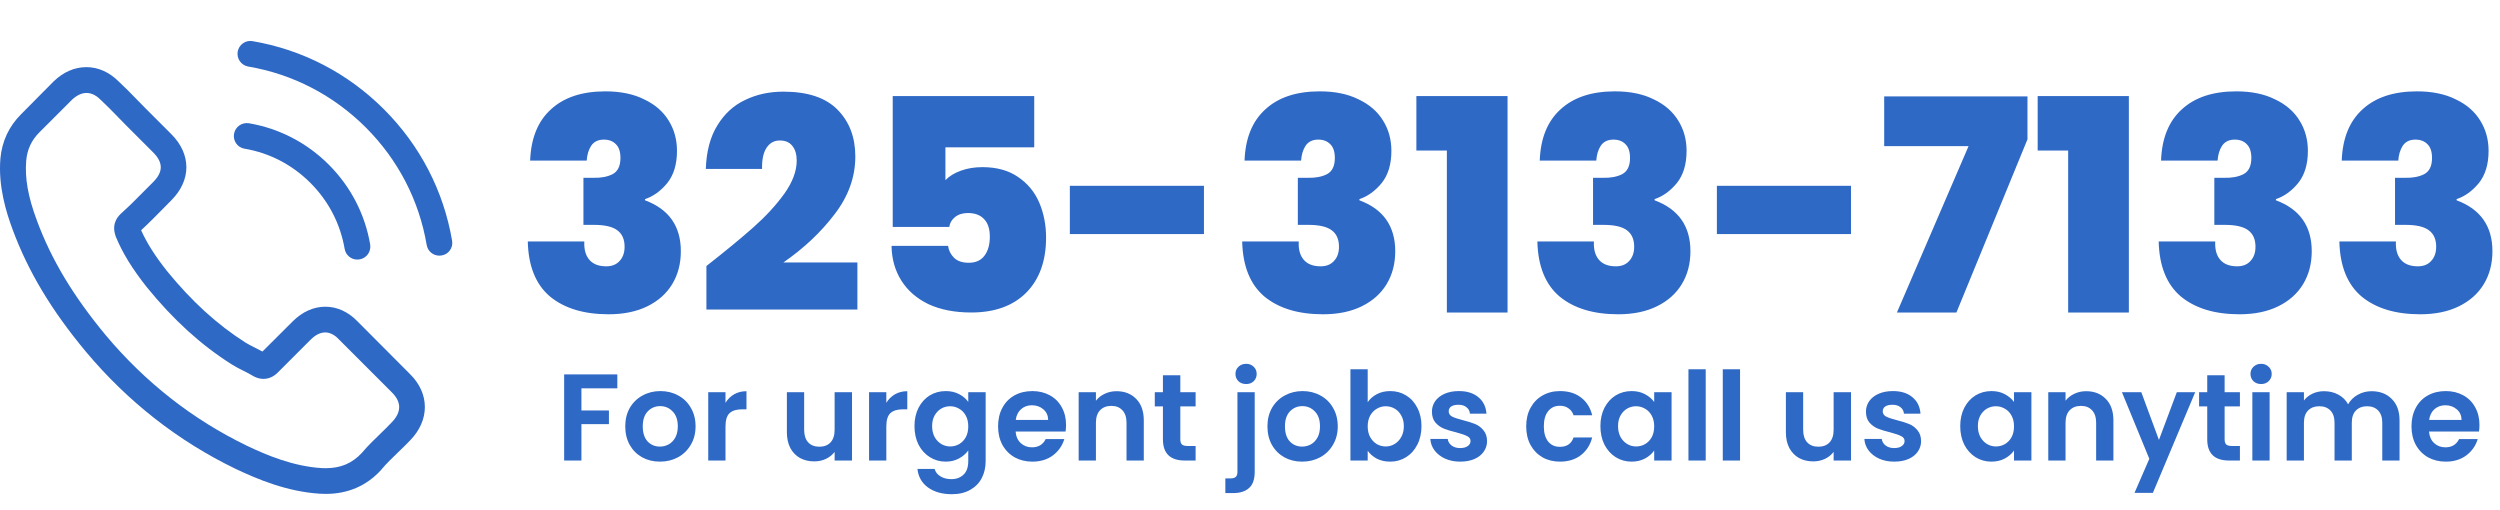 <svg xmlns="http://www.w3.org/2000/svg" width="304" height="62" viewBox="0 0 304 62" fill="none"><path d="M64.466 19.532C64.562 16.82 65.402 14.744 66.986 13.304C68.57 11.84 70.778 11.108 73.61 11.108C75.458 11.108 77.03 11.432 78.326 12.08C79.646 12.704 80.642 13.568 81.314 14.672C81.986 15.752 82.322 16.976 82.322 18.344C82.322 19.976 81.926 21.284 81.134 22.268C80.342 23.228 79.442 23.876 78.434 24.212V24.356C81.338 25.436 82.79 27.5 82.79 30.548C82.79 32.06 82.442 33.392 81.746 34.544C81.05 35.696 80.042 36.596 78.722 37.244C77.402 37.892 75.83 38.216 74.006 38.216C71.006 38.216 68.63 37.496 66.878 36.056C65.15 34.592 64.25 32.36 64.178 29.36H71.054C71.006 30.32 71.21 31.064 71.666 31.592C72.122 32.12 72.806 32.384 73.718 32.384C74.414 32.384 74.954 32.168 75.338 31.736C75.746 31.304 75.95 30.728 75.95 30.008C75.95 29.096 75.65 28.424 75.05 27.992C74.474 27.56 73.526 27.344 72.206 27.344H70.946V21.62H72.17C73.082 21.644 73.85 21.5 74.474 21.188C75.122 20.852 75.446 20.192 75.446 19.208C75.446 18.464 75.266 17.912 74.906 17.552C74.546 17.168 74.054 16.976 73.43 16.976C72.734 16.976 72.218 17.228 71.882 17.732C71.57 18.212 71.39 18.812 71.342 19.532H64.466ZM85.899 32.348C88.227 30.524 90.135 28.952 91.623 27.632C93.111 26.312 94.359 24.956 95.367 23.564C96.375 22.148 96.879 20.804 96.879 19.532C96.879 18.764 96.699 18.164 96.339 17.732C96.003 17.3 95.499 17.084 94.827 17.084C94.131 17.084 93.591 17.384 93.207 17.984C92.823 18.56 92.643 19.412 92.667 20.54H85.827C85.899 18.404 86.367 16.64 87.231 15.248C88.095 13.832 89.223 12.8 90.615 12.152C92.007 11.48 93.555 11.144 95.259 11.144C98.211 11.144 100.407 11.876 101.847 13.34C103.287 14.804 104.007 16.7 104.007 19.028C104.007 21.524 103.167 23.864 101.487 26.048C99.831 28.232 97.755 30.188 95.259 31.916H104.259V37.64H85.899V32.348ZM125.763 17.912H114.963V21.908C115.419 21.428 116.043 21.044 116.835 20.756C117.627 20.468 118.503 20.324 119.463 20.324C121.191 20.324 122.631 20.72 123.783 21.512C124.959 22.304 125.823 23.348 126.375 24.644C126.927 25.94 127.203 27.356 127.203 28.892C127.203 31.724 126.399 33.956 124.791 35.588C123.183 37.196 120.951 38 118.095 38C116.103 38 114.375 37.664 112.911 36.992C111.471 36.296 110.367 35.336 109.599 34.112C108.831 32.888 108.435 31.484 108.411 29.9H115.287C115.359 30.452 115.599 30.932 116.007 31.34C116.415 31.748 117.015 31.952 117.807 31.952C118.647 31.952 119.283 31.664 119.715 31.088C120.147 30.512 120.363 29.744 120.363 28.784C120.363 27.848 120.135 27.14 119.679 26.66C119.223 26.156 118.563 25.904 117.699 25.904C117.051 25.904 116.523 26.072 116.115 26.408C115.731 26.72 115.503 27.116 115.431 27.596H108.555V11.684H125.763V17.912ZM146.401 22.592V28.46H130.093V22.592H146.401ZM151.337 19.532C151.433 16.82 152.273 14.744 153.857 13.304C155.441 11.84 157.649 11.108 160.481 11.108C162.329 11.108 163.901 11.432 165.197 12.08C166.517 12.704 167.513 13.568 168.185 14.672C168.857 15.752 169.193 16.976 169.193 18.344C169.193 19.976 168.797 21.284 168.005 22.268C167.213 23.228 166.313 23.876 165.305 24.212V24.356C168.209 25.436 169.661 27.5 169.661 30.548C169.661 32.06 169.313 33.392 168.617 34.544C167.921 35.696 166.913 36.596 165.593 37.244C164.273 37.892 162.701 38.216 160.877 38.216C157.877 38.216 155.501 37.496 153.749 36.056C152.021 34.592 151.121 32.36 151.049 29.36H157.925C157.877 30.32 158.081 31.064 158.537 31.592C158.993 32.12 159.677 32.384 160.589 32.384C161.285 32.384 161.825 32.168 162.209 31.736C162.617 31.304 162.821 30.728 162.821 30.008C162.821 29.096 162.521 28.424 161.921 27.992C161.345 27.56 160.397 27.344 159.077 27.344H157.817V21.62H159.041C159.953 21.644 160.721 21.5 161.345 21.188C161.993 20.852 162.317 20.192 162.317 19.208C162.317 18.464 162.137 17.912 161.777 17.552C161.417 17.168 160.925 16.976 160.301 16.976C159.605 16.976 159.089 17.228 158.753 17.732C158.441 18.212 158.261 18.812 158.213 19.532H151.337ZM172.23 18.308V11.684H183.318V38H175.938V18.308H172.23ZM187.232 19.532C187.328 16.82 188.168 14.744 189.752 13.304C191.336 11.84 193.544 11.108 196.376 11.108C198.224 11.108 199.796 11.432 201.092 12.08C202.412 12.704 203.408 13.568 204.08 14.672C204.752 15.752 205.088 16.976 205.088 18.344C205.088 19.976 204.692 21.284 203.9 22.268C203.108 23.228 202.208 23.876 201.2 24.212V24.356C204.104 25.436 205.556 27.5 205.556 30.548C205.556 32.06 205.208 33.392 204.512 34.544C203.816 35.696 202.808 36.596 201.488 37.244C200.168 37.892 198.596 38.216 196.772 38.216C193.772 38.216 191.396 37.496 189.644 36.056C187.916 34.592 187.016 32.36 186.944 29.36H193.82C193.772 30.32 193.976 31.064 194.432 31.592C194.888 32.12 195.572 32.384 196.484 32.384C197.18 32.384 197.72 32.168 198.104 31.736C198.512 31.304 198.716 30.728 198.716 30.008C198.716 29.096 198.416 28.424 197.816 27.992C197.24 27.56 196.292 27.344 194.972 27.344H193.712V21.62H194.936C195.848 21.644 196.616 21.5 197.24 21.188C197.888 20.852 198.212 20.192 198.212 19.208C198.212 18.464 198.032 17.912 197.672 17.552C197.312 17.168 196.82 16.976 196.196 16.976C195.5 16.976 194.984 17.228 194.648 17.732C194.336 18.212 194.156 18.812 194.108 19.532H187.232ZM225.081 22.592V28.46H208.773V22.592H225.081ZM246.541 16.94L237.901 38H230.665L239.377 17.768H229.117V11.72H246.541V16.94ZM247.781 18.308V11.684H258.869V38H251.489V18.308H247.781ZM262.783 19.532C262.879 16.82 263.719 14.744 265.303 13.304C266.887 11.84 269.095 11.108 271.927 11.108C273.775 11.108 275.347 11.432 276.643 12.08C277.963 12.704 278.959 13.568 279.631 14.672C280.303 15.752 280.639 16.976 280.639 18.344C280.639 19.976 280.243 21.284 279.451 22.268C278.659 23.228 277.759 23.876 276.751 24.212V24.356C279.655 25.436 281.107 27.5 281.107 30.548C281.107 32.06 280.759 33.392 280.063 34.544C279.367 35.696 278.359 36.596 277.039 37.244C275.719 37.892 274.147 38.216 272.323 38.216C269.323 38.216 266.947 37.496 265.195 36.056C263.467 34.592 262.567 32.36 262.495 29.36H269.371C269.323 30.32 269.527 31.064 269.983 31.592C270.439 32.12 271.123 32.384 272.035 32.384C272.731 32.384 273.271 32.168 273.655 31.736C274.063 31.304 274.267 30.728 274.267 30.008C274.267 29.096 273.967 28.424 273.367 27.992C272.791 27.56 271.843 27.344 270.523 27.344H269.263V21.62H270.487C271.399 21.644 272.167 21.5 272.791 21.188C273.439 20.852 273.763 20.192 273.763 19.208C273.763 18.464 273.583 17.912 273.223 17.552C272.863 17.168 272.371 16.976 271.747 16.976C271.051 16.976 270.535 17.228 270.199 17.732C269.887 18.212 269.707 18.812 269.659 19.532H262.783ZM284.755 19.532C284.851 16.82 285.691 14.744 287.275 13.304C288.859 11.84 291.067 11.108 293.899 11.108C295.747 11.108 297.319 11.432 298.615 12.08C299.935 12.704 300.931 13.568 301.603 14.672C302.275 15.752 302.611 16.976 302.611 18.344C302.611 19.976 302.215 21.284 301.423 22.268C300.631 23.228 299.731 23.876 298.723 24.212V24.356C301.627 25.436 303.079 27.5 303.079 30.548C303.079 32.06 302.731 33.392 302.035 34.544C301.339 35.696 300.331 36.596 299.011 37.244C297.691 37.892 296.119 38.216 294.295 38.216C291.295 38.216 288.919 37.496 287.167 36.056C285.439 34.592 284.539 32.36 284.467 29.36H291.343C291.295 30.32 291.499 31.064 291.955 31.592C292.411 32.12 293.095 32.384 294.007 32.384C294.703 32.384 295.243 32.168 295.627 31.736C296.035 31.304 296.239 30.728 296.239 30.008C296.239 29.096 295.939 28.424 295.339 27.992C294.763 27.56 293.815 27.344 292.495 27.344H291.235V21.62H292.459C293.371 21.644 294.139 21.5 294.763 21.188C295.411 20.852 295.735 20.192 295.735 19.208C295.735 18.464 295.555 17.912 295.195 17.552C294.835 17.168 294.343 16.976 293.719 16.976C293.023 16.976 292.507 17.228 292.171 17.732C291.859 18.212 291.679 18.812 291.631 19.532H284.755Z" fill="#2F69C6"></path><path d="M75.066 45.53V47.225H70.701V49.91H74.046V51.575H70.701V56H68.601V45.53H75.066ZM80.246 56.135C79.445 56.135 78.725 55.96 78.085 55.61C77.445 55.25 76.941 54.745 76.57 54.095C76.21 53.445 76.031 52.695 76.031 51.845C76.031 50.995 76.216 50.245 76.585 49.595C76.966 48.945 77.481 48.445 78.13 48.095C78.781 47.735 79.505 47.555 80.305 47.555C81.106 47.555 81.831 47.735 82.481 48.095C83.13 48.445 83.641 48.945 84.01 49.595C84.391 50.245 84.581 50.995 84.581 51.845C84.581 52.695 84.385 53.445 83.996 54.095C83.615 54.745 83.096 55.25 82.436 55.61C81.785 55.96 81.055 56.135 80.246 56.135ZM80.246 54.305C80.626 54.305 80.981 54.215 81.311 54.035C81.65 53.845 81.921 53.565 82.121 53.195C82.32 52.825 82.421 52.375 82.421 51.845C82.421 51.055 82.21 50.45 81.79 50.03C81.38 49.6 80.876 49.385 80.275 49.385C79.675 49.385 79.171 49.6 78.76 50.03C78.361 50.45 78.16 51.055 78.16 51.845C78.16 52.635 78.356 53.245 78.746 53.675C79.145 54.095 79.645 54.305 80.246 54.305ZM88.221 48.98C88.491 48.54 88.841 48.195 89.271 47.945C89.711 47.695 90.211 47.57 90.771 47.57V49.775H90.216C89.556 49.775 89.056 49.93 88.716 50.24C88.386 50.55 88.221 51.09 88.221 51.86V56H86.121V47.69H88.221V48.98ZM103.605 47.69V56H101.49V54.95C101.22 55.31 100.865 55.595 100.425 55.805C99.995 56.005 99.525 56.105 99.015 56.105C98.365 56.105 97.79 55.97 97.29 55.7C96.79 55.42 96.395 55.015 96.105 54.485C95.825 53.945 95.685 53.305 95.685 52.565V47.69H97.785V52.265C97.785 52.925 97.95 53.435 98.28 53.795C98.61 54.145 99.06 54.32 99.63 54.32C100.21 54.32 100.665 54.145 100.995 53.795C101.325 53.435 101.49 52.925 101.49 52.265V47.69H103.605ZM107.777 48.98C108.047 48.54 108.397 48.195 108.827 47.945C109.267 47.695 109.767 47.57 110.327 47.57V49.775H109.772C109.112 49.775 108.612 49.93 108.272 50.24C107.942 50.55 107.777 51.09 107.777 51.86V56H105.677V47.69H107.777V48.98ZM114.996 47.555C115.616 47.555 116.161 47.68 116.631 47.93C117.101 48.17 117.471 48.485 117.741 48.875V47.69H119.856V56.06C119.856 56.83 119.701 57.515 119.391 58.115C119.081 58.725 118.616 59.205 117.996 59.555C117.376 59.915 116.626 60.095 115.746 60.095C114.566 60.095 113.596 59.82 112.836 59.27C112.086 58.72 111.661 57.97 111.561 57.02H113.646C113.756 57.4 113.991 57.7 114.351 57.92C114.721 58.15 115.166 58.265 115.686 58.265C116.296 58.265 116.791 58.08 117.171 57.71C117.551 57.35 117.741 56.8 117.741 56.06V54.77C117.471 55.16 117.096 55.485 116.616 55.745C116.146 56.005 115.606 56.135 114.996 56.135C114.296 56.135 113.656 55.955 113.076 55.595C112.496 55.235 112.036 54.73 111.696 54.08C111.366 53.42 111.201 52.665 111.201 51.815C111.201 50.975 111.366 50.23 111.696 49.58C112.036 48.93 112.491 48.43 113.061 48.08C113.641 47.73 114.286 47.555 114.996 47.555ZM117.741 51.845C117.741 51.335 117.641 50.9 117.441 50.54C117.241 50.17 116.971 49.89 116.631 49.7C116.291 49.5 115.926 49.4 115.536 49.4C115.146 49.4 114.786 49.495 114.456 49.685C114.126 49.875 113.856 50.155 113.646 50.525C113.446 50.885 113.346 51.315 113.346 51.815C113.346 52.315 113.446 52.755 113.646 53.135C113.856 53.505 114.126 53.79 114.456 53.99C114.796 54.19 115.156 54.29 115.536 54.29C115.926 54.29 116.291 54.195 116.631 54.005C116.971 53.805 117.241 53.525 117.441 53.165C117.641 52.795 117.741 52.355 117.741 51.845ZM129.632 51.665C129.632 51.965 129.612 52.235 129.572 52.475H123.497C123.547 53.075 123.757 53.545 124.127 53.885C124.497 54.225 124.952 54.395 125.492 54.395C126.272 54.395 126.827 54.06 127.157 53.39H129.422C129.182 54.19 128.722 54.85 128.042 55.37C127.362 55.88 126.527 56.135 125.537 56.135C124.737 56.135 124.017 55.96 123.377 55.61C122.747 55.25 122.252 54.745 121.892 54.095C121.542 53.445 121.367 52.695 121.367 51.845C121.367 50.985 121.542 50.23 121.892 49.58C122.242 48.93 122.732 48.43 123.362 48.08C123.992 47.73 124.717 47.555 125.537 47.555C126.327 47.555 127.032 47.725 127.652 48.065C128.282 48.405 128.767 48.89 129.107 49.52C129.457 50.14 129.632 50.855 129.632 51.665ZM127.457 51.065C127.447 50.525 127.252 50.095 126.872 49.775C126.492 49.445 126.027 49.28 125.477 49.28C124.957 49.28 124.517 49.44 124.157 49.76C123.807 50.07 123.592 50.505 123.512 51.065H127.457ZM135.77 47.57C136.76 47.57 137.56 47.885 138.17 48.515C138.78 49.135 139.085 50.005 139.085 51.125V56H136.985V51.41C136.985 50.75 136.82 50.245 136.49 49.895C136.16 49.535 135.71 49.355 135.14 49.355C134.56 49.355 134.1 49.535 133.76 49.895C133.43 50.245 133.265 50.75 133.265 51.41V56H131.165V47.69H133.265V48.725C133.545 48.365 133.9 48.085 134.33 47.885C134.77 47.675 135.25 47.57 135.77 47.57ZM143.527 49.415V53.435C143.527 53.715 143.592 53.92 143.722 54.05C143.862 54.17 144.092 54.23 144.412 54.23H145.387V56H144.067C142.297 56 141.412 55.14 141.412 53.42V49.415H140.422V47.69H141.412V45.635H143.527V47.69H145.387V49.415H143.527ZM151.537 46.7C151.157 46.7 150.842 46.585 150.592 46.355C150.352 46.115 150.232 45.82 150.232 45.47C150.232 45.12 150.352 44.83 150.592 44.6C150.842 44.36 151.157 44.24 151.537 44.24C151.907 44.24 152.212 44.36 152.452 44.6C152.692 44.83 152.812 45.12 152.812 45.47C152.812 45.82 152.692 46.115 152.452 46.355C152.212 46.585 151.907 46.7 151.537 46.7ZM152.572 57.365C152.572 58.285 152.342 58.945 151.882 59.345C151.432 59.755 150.782 59.96 149.932 59.96H149.002V58.175H149.602C149.922 58.175 150.147 58.11 150.277 57.98C150.407 57.86 150.472 57.66 150.472 57.38V47.69H152.572V57.365ZM158.336 56.135C157.536 56.135 156.816 55.96 156.176 55.61C155.536 55.25 155.031 54.745 154.661 54.095C154.301 53.445 154.121 52.695 154.121 51.845C154.121 50.995 154.306 50.245 154.676 49.595C155.056 48.945 155.571 48.445 156.221 48.095C156.871 47.735 157.596 47.555 158.396 47.555C159.196 47.555 159.921 47.735 160.571 48.095C161.221 48.445 161.731 48.945 162.101 49.595C162.481 50.245 162.671 50.995 162.671 51.845C162.671 52.695 162.476 53.445 162.086 54.095C161.706 54.745 161.186 55.25 160.526 55.61C159.876 55.96 159.146 56.135 158.336 56.135ZM158.336 54.305C158.716 54.305 159.071 54.215 159.401 54.035C159.741 53.845 160.011 53.565 160.211 53.195C160.411 52.825 160.511 52.375 160.511 51.845C160.511 51.055 160.301 50.45 159.881 50.03C159.471 49.6 158.966 49.385 158.366 49.385C157.766 49.385 157.261 49.6 156.851 50.03C156.451 50.45 156.251 51.055 156.251 51.845C156.251 52.635 156.446 53.245 156.836 53.675C157.236 54.095 157.736 54.305 158.336 54.305ZM166.312 48.905C166.582 48.505 166.952 48.18 167.422 47.93C167.902 47.68 168.447 47.555 169.057 47.555C169.767 47.555 170.407 47.73 170.977 48.08C171.557 48.43 172.012 48.93 172.342 49.58C172.682 50.22 172.852 50.965 172.852 51.815C172.852 52.665 172.682 53.42 172.342 54.08C172.012 54.73 171.557 55.235 170.977 55.595C170.407 55.955 169.767 56.135 169.057 56.135C168.437 56.135 167.892 56.015 167.422 55.775C166.962 55.525 166.592 55.205 166.312 54.815V56H164.212V44.9H166.312V48.905ZM170.707 51.815C170.707 51.315 170.602 50.885 170.392 50.525C170.192 50.155 169.922 49.875 169.582 49.685C169.252 49.495 168.892 49.4 168.502 49.4C168.122 49.4 167.762 49.5 167.422 49.7C167.092 49.89 166.822 50.17 166.612 50.54C166.412 50.91 166.312 51.345 166.312 51.845C166.312 52.345 166.412 52.78 166.612 53.15C166.822 53.52 167.092 53.805 167.422 54.005C167.762 54.195 168.122 54.29 168.502 54.29C168.892 54.29 169.252 54.19 169.582 53.99C169.922 53.79 170.192 53.505 170.392 53.135C170.602 52.765 170.707 52.325 170.707 51.815ZM177.558 56.135C176.878 56.135 176.268 56.015 175.728 55.775C175.188 55.525 174.758 55.19 174.438 54.77C174.128 54.35 173.958 53.885 173.928 53.375H176.043C176.083 53.695 176.238 53.96 176.508 54.17C176.788 54.38 177.133 54.485 177.543 54.485C177.943 54.485 178.253 54.405 178.473 54.245C178.703 54.085 178.818 53.88 178.818 53.63C178.818 53.36 178.678 53.16 178.398 53.03C178.128 52.89 177.693 52.74 177.093 52.58C176.473 52.43 175.963 52.275 175.563 52.115C175.173 51.955 174.833 51.71 174.543 51.38C174.263 51.05 174.123 50.605 174.123 50.045C174.123 49.585 174.253 49.165 174.513 48.785C174.783 48.405 175.163 48.105 175.653 47.885C176.153 47.665 176.738 47.555 177.408 47.555C178.398 47.555 179.188 47.805 179.778 48.305C180.368 48.795 180.693 49.46 180.753 50.3H178.743C178.713 49.97 178.573 49.71 178.323 49.52C178.083 49.32 177.758 49.22 177.348 49.22C176.968 49.22 176.673 49.29 176.463 49.43C176.263 49.57 176.163 49.765 176.163 50.015C176.163 50.295 176.303 50.51 176.583 50.66C176.863 50.8 177.298 50.945 177.888 51.095C178.488 51.245 178.983 51.4 179.373 51.56C179.763 51.72 180.098 51.97 180.378 52.31C180.668 52.64 180.818 53.08 180.828 53.63C180.828 54.11 180.693 54.54 180.423 54.92C180.163 55.3 179.783 55.6 179.283 55.82C178.793 56.03 178.218 56.135 177.558 56.135ZM185.586 51.845C185.586 50.985 185.761 50.235 186.111 49.595C186.461 48.945 186.946 48.445 187.566 48.095C188.186 47.735 188.896 47.555 189.696 47.555C190.726 47.555 191.576 47.815 192.246 48.335C192.926 48.845 193.381 49.565 193.611 50.495H191.346C191.226 50.135 191.021 49.855 190.731 49.655C190.451 49.445 190.101 49.34 189.681 49.34C189.081 49.34 188.606 49.56 188.256 50C187.906 50.43 187.731 51.045 187.731 51.845C187.731 52.635 187.906 53.25 188.256 53.69C188.606 54.12 189.081 54.335 189.681 54.335C190.531 54.335 191.086 53.955 191.346 53.195H193.611C193.381 54.095 192.926 54.81 192.246 55.34C191.566 55.87 190.716 56.135 189.696 56.135C188.896 56.135 188.186 55.96 187.566 55.61C186.946 55.25 186.461 54.75 186.111 54.11C185.761 53.46 185.586 52.705 185.586 51.845ZM194.609 51.815C194.609 50.975 194.774 50.23 195.104 49.58C195.444 48.93 195.899 48.43 196.469 48.08C197.049 47.73 197.694 47.555 198.404 47.555C199.024 47.555 199.564 47.68 200.024 47.93C200.494 48.18 200.869 48.495 201.149 48.875V47.69H203.264V56H201.149V54.785C200.879 55.175 200.504 55.5 200.024 55.76C199.554 56.01 199.009 56.135 198.389 56.135C197.689 56.135 197.049 55.955 196.469 55.595C195.899 55.235 195.444 54.73 195.104 54.08C194.774 53.42 194.609 52.665 194.609 51.815ZM201.149 51.845C201.149 51.335 201.049 50.9 200.849 50.54C200.649 50.17 200.379 49.89 200.039 49.7C199.699 49.5 199.334 49.4 198.944 49.4C198.554 49.4 198.194 49.495 197.864 49.685C197.534 49.875 197.264 50.155 197.054 50.525C196.854 50.885 196.754 51.315 196.754 51.815C196.754 52.315 196.854 52.755 197.054 53.135C197.264 53.505 197.534 53.79 197.864 53.99C198.204 54.19 198.564 54.29 198.944 54.29C199.334 54.29 199.699 54.195 200.039 54.005C200.379 53.805 200.649 53.525 200.849 53.165C201.049 52.795 201.149 52.355 201.149 51.845ZM207.415 44.9V56H205.315V44.9H207.415ZM211.59 44.9V56H209.49V44.9H211.59ZM225.084 47.69V56H222.969V54.95C222.699 55.31 222.344 55.595 221.904 55.805C221.474 56.005 221.004 56.105 220.494 56.105C219.844 56.105 219.269 55.97 218.769 55.7C218.269 55.42 217.874 55.015 217.584 54.485C217.304 53.945 217.164 53.305 217.164 52.565V47.69H219.264V52.265C219.264 52.925 219.429 53.435 219.759 53.795C220.089 54.145 220.539 54.32 221.109 54.32C221.689 54.32 222.144 54.145 222.474 53.795C222.804 53.435 222.969 52.925 222.969 52.265V47.69H225.084ZM230.336 56.135C229.656 56.135 229.046 56.015 228.506 55.775C227.966 55.525 227.536 55.19 227.216 54.77C226.906 54.35 226.736 53.885 226.706 53.375H228.821C228.861 53.695 229.016 53.96 229.286 54.17C229.566 54.38 229.911 54.485 230.321 54.485C230.721 54.485 231.031 54.405 231.251 54.245C231.481 54.085 231.596 53.88 231.596 53.63C231.596 53.36 231.456 53.16 231.176 53.03C230.906 52.89 230.471 52.74 229.871 52.58C229.251 52.43 228.741 52.275 228.341 52.115C227.951 51.955 227.611 51.71 227.321 51.38C227.041 51.05 226.901 50.605 226.901 50.045C226.901 49.585 227.031 49.165 227.291 48.785C227.561 48.405 227.941 48.105 228.431 47.885C228.931 47.665 229.516 47.555 230.186 47.555C231.176 47.555 231.966 47.805 232.556 48.305C233.146 48.795 233.471 49.46 233.531 50.3H231.521C231.491 49.97 231.351 49.71 231.101 49.52C230.861 49.32 230.536 49.22 230.126 49.22C229.746 49.22 229.451 49.29 229.241 49.43C229.041 49.57 228.941 49.765 228.941 50.015C228.941 50.295 229.081 50.51 229.361 50.66C229.641 50.8 230.076 50.945 230.666 51.095C231.266 51.245 231.761 51.4 232.151 51.56C232.541 51.72 232.876 51.97 233.156 52.31C233.446 52.64 233.596 53.08 233.606 53.63C233.606 54.11 233.471 54.54 233.201 54.92C232.941 55.3 232.561 55.6 232.061 55.82C231.571 56.03 230.996 56.135 230.336 56.135ZM238.364 51.815C238.364 50.975 238.529 50.23 238.859 49.58C239.199 48.93 239.654 48.43 240.224 48.08C240.804 47.73 241.449 47.555 242.159 47.555C242.779 47.555 243.319 47.68 243.779 47.93C244.249 48.18 244.624 48.495 244.904 48.875V47.69H247.019V56H244.904V54.785C244.634 55.175 244.259 55.5 243.779 55.76C243.309 56.01 242.764 56.135 242.144 56.135C241.444 56.135 240.804 55.955 240.224 55.595C239.654 55.235 239.199 54.73 238.859 54.08C238.529 53.42 238.364 52.665 238.364 51.815ZM244.904 51.845C244.904 51.335 244.804 50.9 244.604 50.54C244.404 50.17 244.134 49.89 243.794 49.7C243.454 49.5 243.089 49.4 242.699 49.4C242.309 49.4 241.949 49.495 241.619 49.685C241.289 49.875 241.019 50.155 240.809 50.525C240.609 50.885 240.509 51.315 240.509 51.815C240.509 52.315 240.609 52.755 240.809 53.135C241.019 53.505 241.289 53.79 241.619 53.99C241.959 54.19 242.319 54.29 242.699 54.29C243.089 54.29 243.454 54.195 243.794 54.005C244.134 53.805 244.404 53.525 244.604 53.165C244.804 52.795 244.904 52.355 244.904 51.845ZM253.675 47.57C254.665 47.57 255.465 47.885 256.075 48.515C256.685 49.135 256.99 50.005 256.99 51.125V56H254.89V51.41C254.89 50.75 254.725 50.245 254.395 49.895C254.065 49.535 253.615 49.355 253.045 49.355C252.465 49.355 252.005 49.535 251.665 49.895C251.335 50.245 251.17 50.75 251.17 51.41V56H249.07V47.69H251.17V48.725C251.45 48.365 251.805 48.085 252.235 47.885C252.675 47.675 253.155 47.57 253.675 47.57ZM266.937 47.69L261.792 59.93H259.557L261.357 55.79L258.027 47.69H260.382L262.527 53.495L264.702 47.69H266.937ZM270.514 49.415V53.435C270.514 53.715 270.579 53.92 270.709 54.05C270.849 54.17 271.079 54.23 271.399 54.23H272.374V56H271.054C269.284 56 268.399 55.14 268.399 53.42V49.415H267.409V47.69H268.399V45.635H270.514V47.69H272.374V49.415H270.514ZM274.95 46.7C274.58 46.7 274.27 46.585 274.02 46.355C273.78 46.115 273.66 45.82 273.66 45.47C273.66 45.12 273.78 44.83 274.02 44.6C274.27 44.36 274.58 44.24 274.95 44.24C275.32 44.24 275.625 44.36 275.865 44.6C276.115 44.83 276.24 45.12 276.24 45.47C276.24 45.82 276.115 46.115 275.865 46.355C275.625 46.585 275.32 46.7 274.95 46.7ZM275.985 47.69V56H273.885V47.69H275.985ZM288.379 47.57C289.399 47.57 290.219 47.885 290.839 48.515C291.469 49.135 291.784 50.005 291.784 51.125V56H289.684V51.41C289.684 50.76 289.519 50.265 289.189 49.925C288.859 49.575 288.409 49.4 287.839 49.4C287.269 49.4 286.814 49.575 286.474 49.925C286.144 50.265 285.979 50.76 285.979 51.41V56H283.879V51.41C283.879 50.76 283.714 50.265 283.384 49.925C283.054 49.575 282.604 49.4 282.034 49.4C281.454 49.4 280.994 49.575 280.654 49.925C280.324 50.265 280.159 50.76 280.159 51.41V56H278.059V47.69H280.159V48.695C280.429 48.345 280.774 48.07 281.194 47.87C281.624 47.67 282.094 47.57 282.604 47.57C283.254 47.57 283.834 47.71 284.344 47.99C284.854 48.26 285.249 48.65 285.529 49.16C285.799 48.68 286.189 48.295 286.699 48.005C287.219 47.715 287.779 47.57 288.379 47.57ZM301.502 51.665C301.502 51.965 301.482 52.235 301.442 52.475H295.367C295.417 53.075 295.627 53.545 295.997 53.885C296.367 54.225 296.822 54.395 297.362 54.395C298.142 54.395 298.697 54.06 299.027 53.39H301.292C301.052 54.19 300.592 54.85 299.912 55.37C299.232 55.88 298.397 56.135 297.407 56.135C296.607 56.135 295.887 55.96 295.247 55.61C294.617 55.25 294.122 54.745 293.762 54.095C293.412 53.445 293.237 52.695 293.237 51.845C293.237 50.985 293.412 50.23 293.762 49.58C294.112 48.93 294.602 48.43 295.232 48.08C295.862 47.73 296.587 47.555 297.407 47.555C298.197 47.555 298.902 47.725 299.522 48.065C300.152 48.405 300.637 48.89 300.977 49.52C301.327 50.14 301.502 50.855 301.502 51.665ZM299.327 51.065C299.317 50.525 299.122 50.095 298.742 49.775C298.362 49.445 297.897 49.28 297.347 49.28C296.827 49.28 296.387 49.44 296.027 49.76C295.677 50.07 295.462 50.505 295.382 51.065H299.327Z" fill="#2F69C6"></path><path d="M43.49 39.098C42.363 37.924 41.003 37.296 39.561 37.296C38.131 37.296 36.76 37.912 35.585 39.087L31.912 42.748C31.61 42.586 31.307 42.434 31.017 42.283C30.598 42.074 30.203 41.877 29.866 41.667C26.425 39.482 23.298 36.634 20.299 32.949C18.845 31.112 17.869 29.566 17.16 27.996C18.113 27.124 18.997 26.218 19.857 25.346C20.182 25.02 20.508 24.683 20.833 24.358C23.274 21.916 23.274 18.754 20.833 16.313L17.66 13.139C17.299 12.779 16.927 12.407 16.578 12.035C15.881 11.314 15.149 10.57 14.393 9.873C13.265 8.757 11.917 8.164 10.499 8.164C9.08 8.164 7.709 8.757 6.546 9.873C6.535 9.885 6.535 9.885 6.523 9.896L2.57 13.883C1.082 15.371 0.234 17.185 0.048 19.289C-0.231 22.684 0.769 25.846 1.536 27.915C3.419 32.995 6.232 37.703 10.429 42.748C15.521 48.828 21.647 53.629 28.645 57.012C31.319 58.279 34.888 59.779 38.875 60.035C39.119 60.046 39.375 60.058 39.608 60.058C42.293 60.058 44.548 59.093 46.315 57.175C46.327 57.152 46.35 57.14 46.362 57.117C46.966 56.384 47.664 55.722 48.396 55.013C48.896 54.536 49.407 54.036 49.907 53.513C51.058 52.316 51.663 50.921 51.663 49.491C51.663 48.049 51.047 46.666 49.872 45.503L43.49 39.098ZM47.652 51.339C47.64 51.351 47.64 51.339 47.652 51.339C47.199 51.827 46.734 52.269 46.234 52.757C45.478 53.478 44.711 54.234 43.99 55.082C42.816 56.338 41.433 56.931 39.619 56.931C39.445 56.931 39.259 56.931 39.084 56.919C35.632 56.698 32.423 55.35 30.017 54.199C23.437 51.014 17.66 46.492 12.858 40.761C8.894 35.983 6.244 31.565 4.489 26.822C3.407 23.927 3.012 21.672 3.187 19.545C3.303 18.185 3.826 17.057 4.791 16.092L8.755 12.128C9.325 11.593 9.929 11.303 10.522 11.303C11.254 11.303 11.847 11.745 12.219 12.117C12.231 12.128 12.242 12.14 12.254 12.151C12.963 12.814 13.637 13.5 14.347 14.232C14.707 14.604 15.079 14.976 15.451 15.36L18.625 18.534C19.857 19.766 19.857 20.905 18.625 22.137C18.287 22.474 17.962 22.811 17.625 23.137C16.648 24.137 15.718 25.067 14.707 25.974C14.684 25.997 14.66 26.008 14.649 26.032C13.649 27.031 13.835 28.008 14.044 28.671C14.056 28.705 14.068 28.74 14.079 28.775C14.905 30.775 16.067 32.658 17.834 34.901L17.846 34.913C21.054 38.866 24.437 41.946 28.169 44.306C28.645 44.608 29.134 44.852 29.599 45.085C30.017 45.294 30.412 45.492 30.749 45.701C30.796 45.724 30.842 45.759 30.889 45.782C31.284 45.98 31.656 46.073 32.04 46.073C33.005 46.073 33.609 45.469 33.807 45.271L37.782 41.295C38.178 40.9 38.806 40.423 39.538 40.423C40.259 40.423 40.852 40.877 41.212 41.272C41.224 41.284 41.224 41.284 41.235 41.295L47.64 47.701C48.838 48.886 48.838 50.107 47.652 51.339Z" fill="#2F69C6"></path><path d="M29.726 18.08C32.772 18.591 35.538 20.033 37.747 22.241C39.956 24.45 41.386 27.217 41.909 30.263C42.037 31.03 42.699 31.565 43.455 31.565C43.548 31.565 43.629 31.553 43.722 31.541C44.583 31.402 45.152 30.588 45.013 29.728C44.385 26.043 42.641 22.683 39.979 20.021C37.317 17.359 33.957 15.615 30.272 14.988C29.412 14.848 28.61 15.418 28.459 16.266C28.308 17.115 28.866 17.94 29.726 18.08Z" fill="#2F69C6"></path><path d="M54.976 29.275C53.941 23.206 51.082 17.684 46.688 13.29C42.293 8.896 36.772 6.036 30.703 5.002C29.855 4.851 29.052 5.432 28.901 6.28C28.762 7.141 29.331 7.943 30.192 8.094C35.609 9.012 40.55 11.581 44.479 15.499C48.408 19.428 50.966 24.369 51.884 29.786C52.012 30.553 52.674 31.088 53.43 31.088C53.523 31.088 53.604 31.076 53.697 31.065C54.546 30.937 55.127 30.123 54.976 29.275Z" fill="#2F69C6"></path></svg>